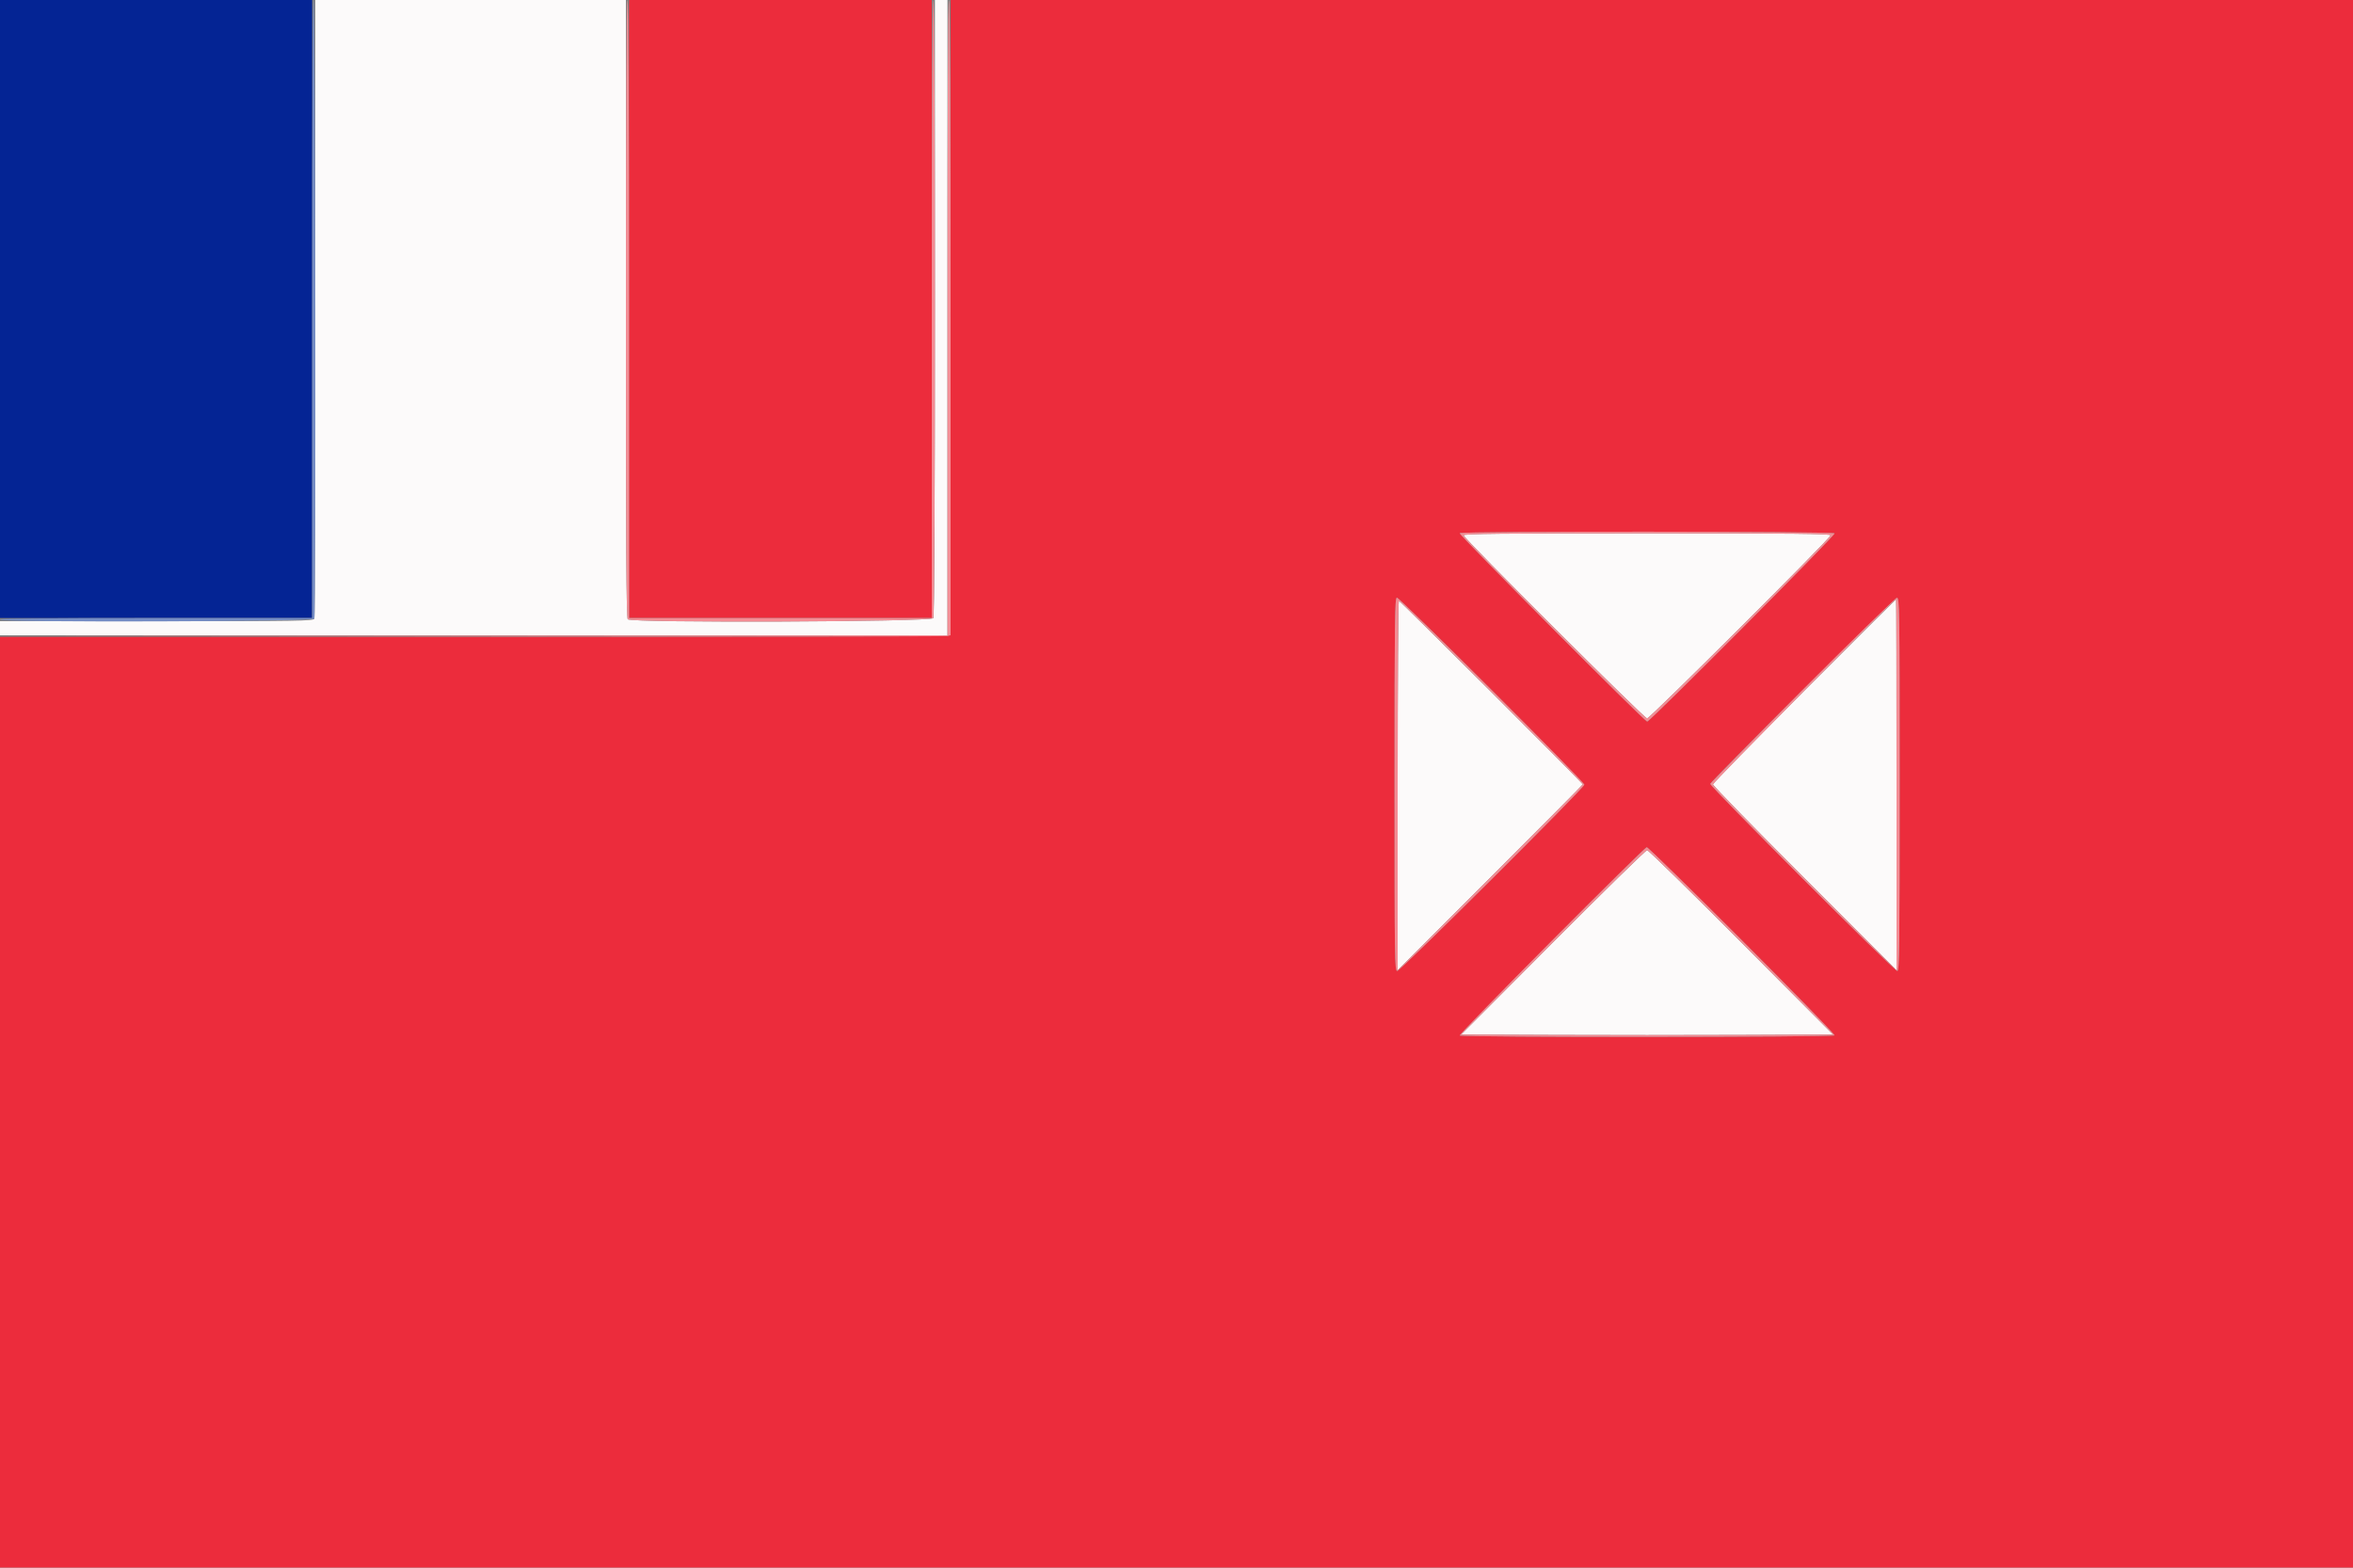 <svg id="svg" version="1.1" xmlns="http://www.w3.org/2000/svg" xmlns:xlink="http://www.w3.org/1999/xlink" width="400" height="266.5" viewBox="0, 0, 400,266.5"><rect x="0" y="0" width="400" height="266.5" fill="#808080" stroke="none"/><g id="svgg"><path id="path0" d="M106.933 52.533 L 106.933 105.067 132.667 105.067 L 158.400 105.067 158.400 52.533 L 158.400 0.000 132.667 0.000 L 106.933 0.000 106.933 52.533 M161.600 53.971 C 161.600 102.940,161.561 107.958,161.178 108.105 C 160.946 108.194,124.586 108.267,80.378 108.267 L 0.000 108.267 0.000 187.467 L 0.000 266.667 200.000 266.667 L 400.000 266.667 400.000 133.333 L 400.000 0.000 280.800 0.000 L 161.600 0.000 161.600 53.971 M311.872 90.675 C 312.054 90.969,280.492 122.667,280.018 122.667 C 279.578 122.667,247.979 90.917,248.147 90.644 C 248.367 90.288,311.652 90.320,311.872 90.675 M253.608 117.327 C 262.257 125.978,269.334 133.208,269.334 133.394 C 269.336 133.915,238.064 165.055,237.533 165.061 C 237.091 165.066,237.067 163.380,237.067 133.333 C 237.067 105.040,237.111 101.600,237.474 101.600 C 237.698 101.600,244.958 108.677,253.608 117.327 M322.933 133.333 C 322.933 161.226,322.885 165.067,322.537 165.067 C 322.007 165.067,290.607 133.646,290.740 133.248 C 290.950 132.617,322.016 101.657,322.467 101.629 C 322.909 101.602,322.933 103.278,322.933 133.333 M296.146 159.876 C 304.877 168.608,311.948 175.868,311.861 176.009 C 311.657 176.339,248.357 176.362,248.154 176.033 C 247.982 175.755,279.449 144.067,279.936 144.027 C 280.121 144.012,287.416 151.144,296.146 159.876 " stroke="none" fill="#ec2c3c" fill-rule="evenodd"></path><path id="path1" d="M53.600 52.378 C 53.600 81.186,53.527 104.946,53.438 105.178 C 53.292 105.559,50.683 105.600,26.638 105.600 L 0.000 105.600 0.000 106.800 L 0.000 108.000 80.533 108.000 L 161.067 108.000 161.067 54.000 L 161.067 0.000 160.000 0.000 L 158.933 0.000 158.933 52.284 C 158.933 87.815,158.845 104.734,158.657 105.084 C 158.315 105.723,107.355 105.915,106.720 105.280 C 106.473 105.033,106.400 92.942,106.400 52.480 L 106.400 0.000 80.000 0.000 L 53.600 0.000 53.600 52.378 M248.800 91.001 C 248.800 91.480,279.521 122.133,280.002 122.133 C 280.481 122.133,311.200 91.477,311.200 90.999 C 311.200 90.736,304.739 90.667,280.000 90.667 C 255.175 90.667,248.800 90.735,248.800 91.001 M306.733 117.414 C 298.190 125.964,291.200 133.134,291.200 133.347 C 291.200 133.560,298.220 140.754,306.800 149.333 L 322.400 164.932 322.400 133.399 C 322.400 116.056,322.370 101.867,322.333 101.868 C 322.297 101.868,315.277 108.864,306.733 117.414 M237.600 133.532 L 237.600 164.932 253.333 149.200 C 261.987 140.548,269.067 133.410,269.067 133.340 C 269.067 133.123,238.020 102.133,237.803 102.133 C 237.691 102.133,237.600 116.263,237.600 133.532 M264.000 160.201 L 248.400 175.867 264.200 175.935 C 272.890 175.973,287.110 175.973,295.800 175.935 L 311.600 175.867 296.003 160.200 C 287.425 151.583,280.225 144.534,280.003 144.535 C 279.781 144.535,272.580 151.585,264.000 160.201 " stroke="none" fill="#fcfafa" fill-rule="evenodd"></path><path id="path2" d="M0.000 52.533 L 0.000 105.067 26.533 105.067 L 53.067 105.067 53.067 52.533 L 53.067 0.000 26.533 0.000 L 0.000 0.000 0.000 52.533 " stroke="none" fill="#042494" fill-rule="evenodd"></path><path id="path3" d="M53.067 52.533 L 53.067 105.067 26.533 105.067 C 9.022 105.067,0.000 105.157,0.000 105.333 C 0.000 105.841,53.243 105.686,53.438 105.178 C 53.728 104.422,53.624 0.000,53.333 0.000 C 53.156 0.000,53.067 17.689,53.067 52.533 " stroke="none" fill="#748cc4" fill-rule="evenodd"></path><path id="path4" d="M106.400 52.480 C 106.400 92.942,106.473 105.033,106.720 105.280 C 107.355 105.915,158.315 105.723,158.657 105.084 C 159.035 104.378,159.044 0.000,158.667 0.000 C 158.490 0.000,158.400 17.689,158.400 52.533 L 158.400 105.067 132.667 105.067 L 106.933 105.067 106.933 52.533 C 106.933 17.689,106.844 0.000,106.667 0.000 C 106.490 0.000,106.400 17.671,106.400 52.480 M161.067 54.000 L 161.067 108.000 80.467 108.066 L -0.133 108.132 80.133 108.206 C 124.280 108.246,160.670 108.214,161.000 108.134 L 161.600 107.990 161.600 53.995 C 161.600 18.176,161.510 0.000,161.333 0.000 C 161.156 0.000,161.067 18.178,161.067 54.000 M248.147 90.644 C 247.979 90.917,279.578 122.667,280.018 122.667 C 280.492 122.667,312.054 90.969,311.872 90.675 C 311.652 90.320,248.367 90.288,248.147 90.644 M311.200 90.999 C 311.200 91.477,280.481 122.133,280.002 122.133 C 279.521 122.133,248.800 91.480,248.800 91.001 C 248.800 90.735,255.175 90.667,280.000 90.667 C 304.739 90.667,311.200 90.736,311.200 90.999 M237.067 133.333 C 237.067 163.380,237.091 165.066,237.533 165.061 C 238.064 165.055,269.336 133.915,269.334 133.394 C 269.333 132.906,237.962 101.600,237.474 101.600 C 237.111 101.600,237.067 105.040,237.067 133.333 M306.422 117.297 C 297.853 125.899,290.797 133.077,290.740 133.248 C 290.607 133.646,322.007 165.067,322.537 165.067 C 322.885 165.067,322.933 161.226,322.933 133.333 C 322.933 103.278,322.909 101.602,322.467 101.629 C 322.210 101.645,314.990 108.695,306.422 117.297 M322.400 133.399 L 322.400 164.932 306.800 149.333 C 298.220 140.754,291.200 133.560,291.200 133.347 C 291.200 133.050,322.035 101.872,322.333 101.868 C 322.370 101.867,322.400 116.056,322.400 133.399 M253.536 117.672 C 262.078 126.218,269.067 133.269,269.067 133.340 C 269.067 133.410,261.987 140.548,253.333 149.200 L 237.600 164.932 237.600 133.532 C 237.600 116.263,237.691 102.133,237.803 102.133 C 237.915 102.133,244.995 109.126,253.536 117.672 M263.805 159.927 C 255.117 168.657,248.074 175.904,248.154 176.033 C 248.357 176.362,311.657 176.339,311.861 176.009 C 312.056 175.694,280.407 143.989,279.936 144.027 C 279.751 144.042,272.492 151.197,263.805 159.927 M296.003 160.200 L 311.600 175.867 295.800 175.935 C 287.110 175.973,272.890 175.973,264.200 175.935 L 248.400 175.867 264.000 160.201 C 272.580 151.585,279.781 144.535,280.003 144.535 C 280.225 144.534,287.425 151.583,296.003 160.200 " stroke="none" fill="#f48c94" fill-rule="evenodd"></path></g></svg>